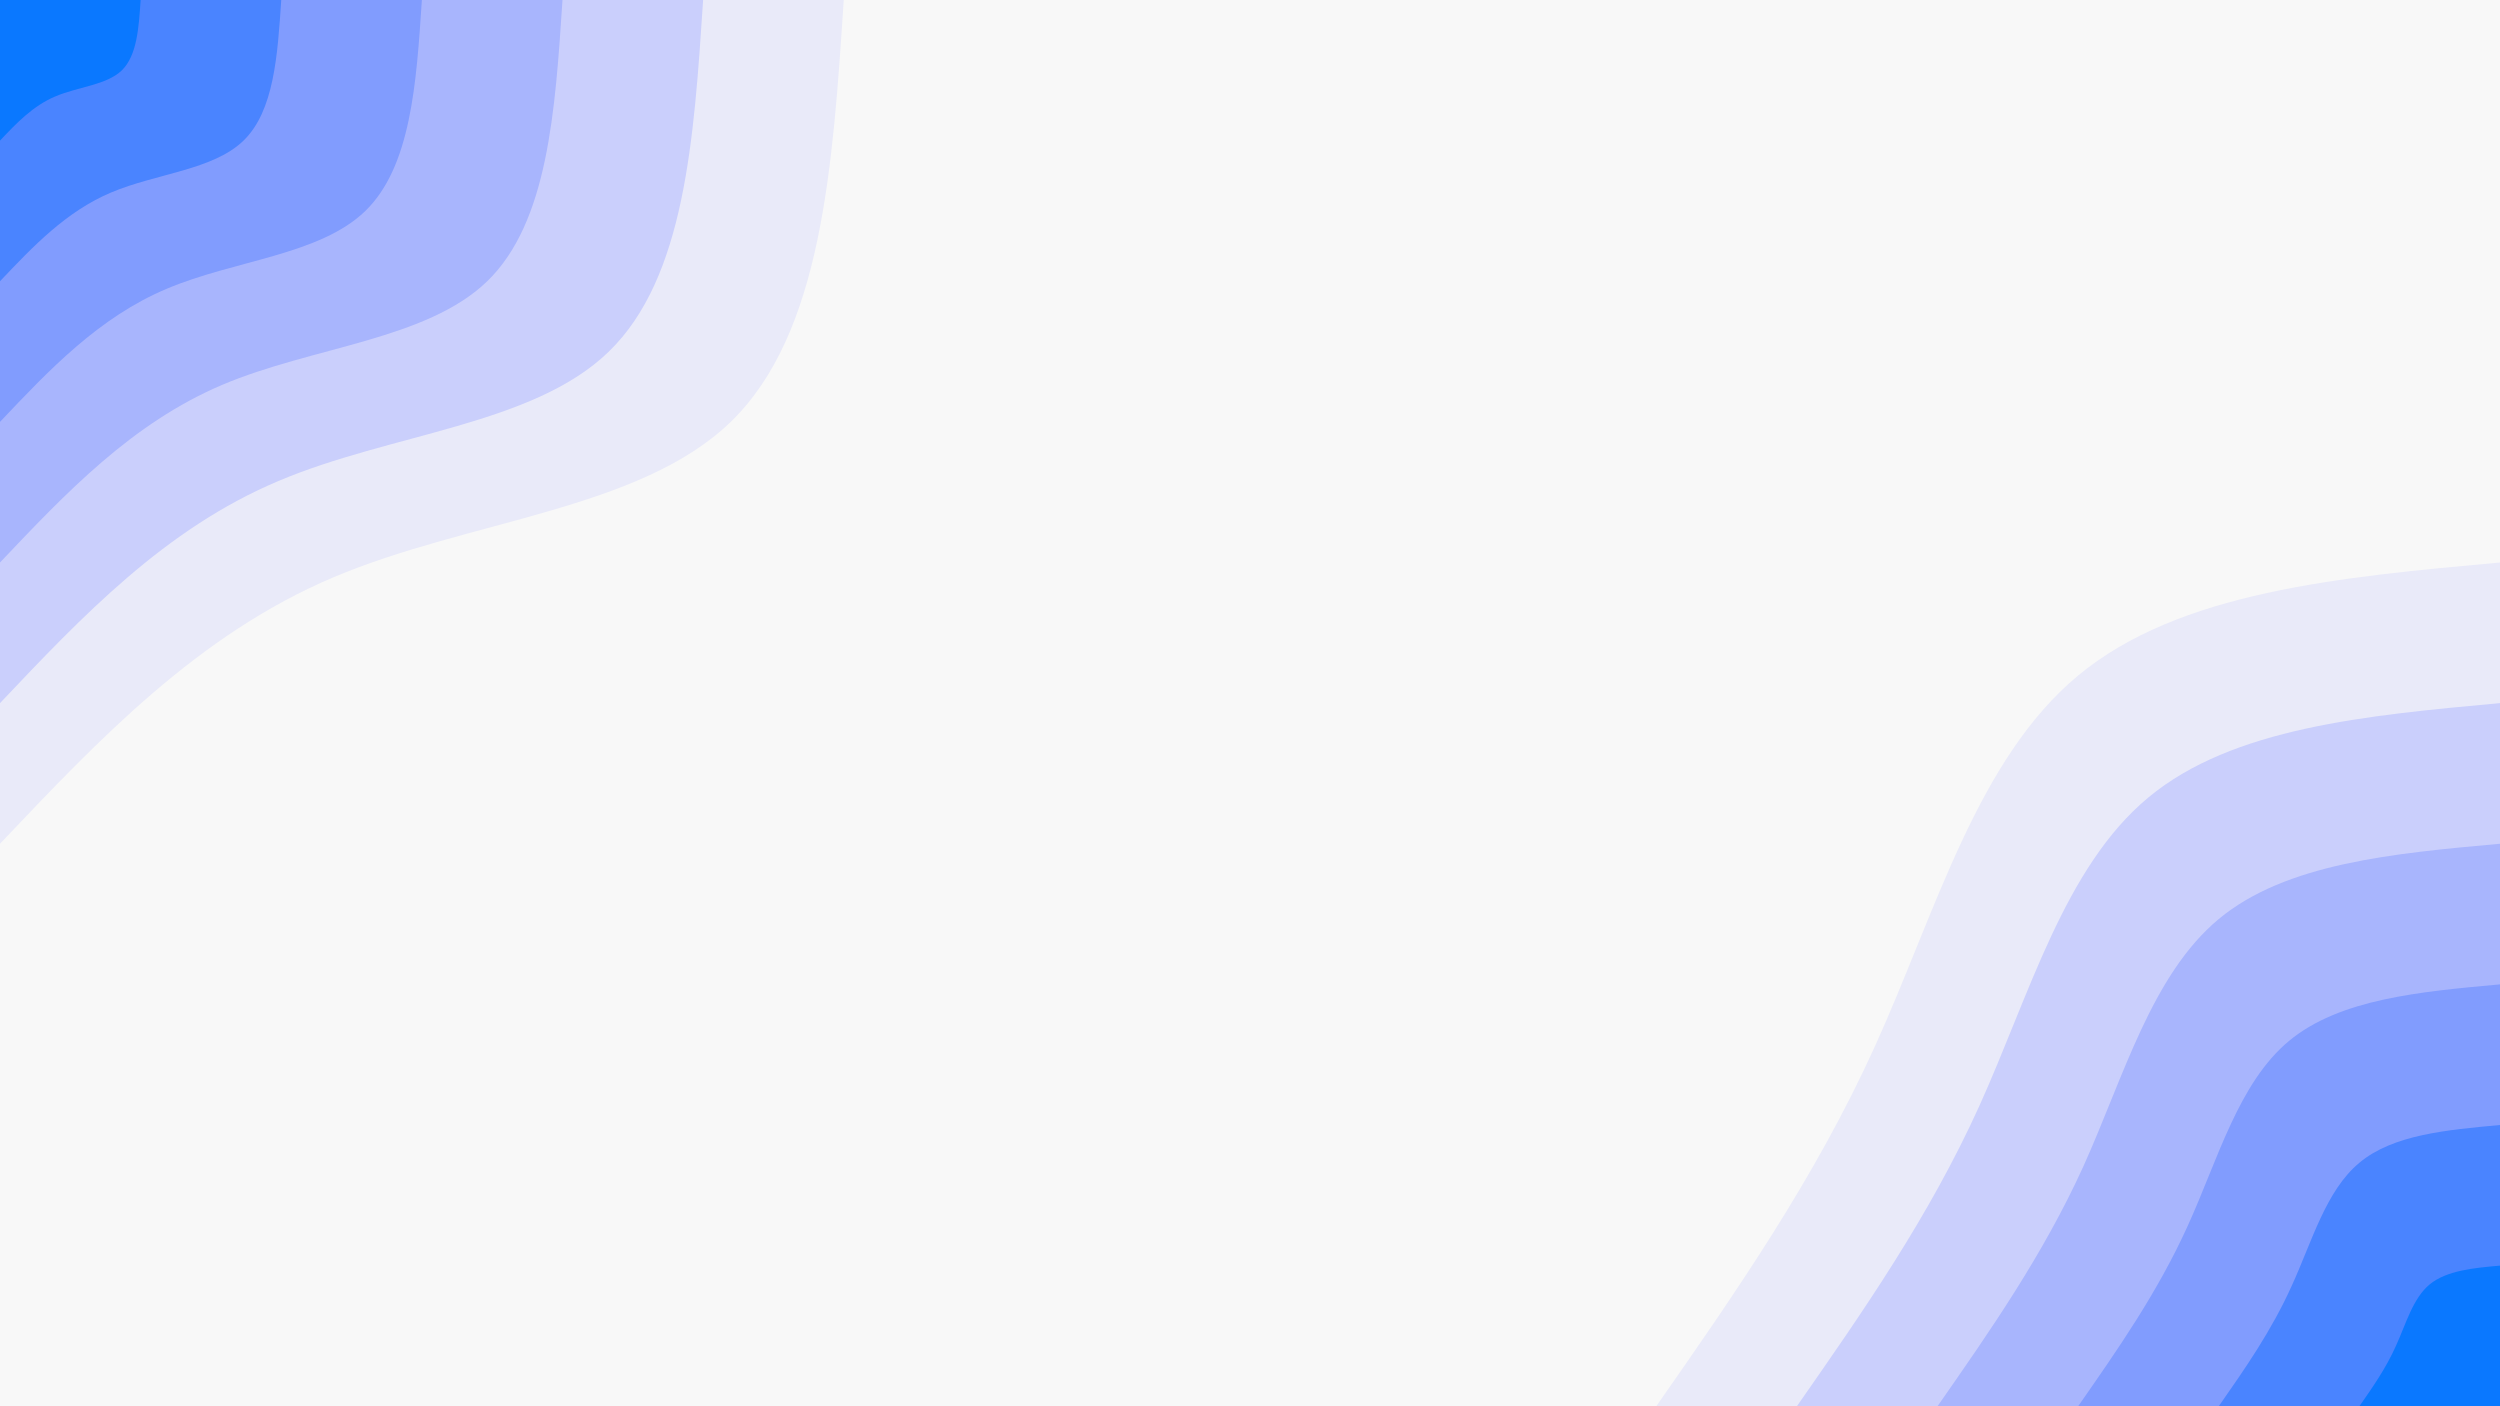 <svg id="visual" viewBox="0 0 960 540" width="960" height="540" xmlns="http://www.w3.org/2000/svg" xmlns:xlink="http://www.w3.org/1999/xlink" version="1.1"><rect x="0" y="0" width="960" height="540" fill="#f8f8f8"></rect><defs><linearGradient id="grad1_0" x1="43.8%" y1="100%" x2="100%" y2="0%"><stop offset="14.444%" stop-color="#0a78ff" stop-opacity="1"></stop><stop offset="85.556%" stop-color="#0a78ff" stop-opacity="1"></stop></linearGradient></defs><defs><linearGradient id="grad1_1" x1="43.8%" y1="100%" x2="100%" y2="0%"><stop offset="14.444%" stop-color="#0a78ff" stop-opacity="1"></stop><stop offset="85.556%" stop-color="#698fff" stop-opacity="1"></stop></linearGradient></defs><defs><linearGradient id="grad1_2" x1="43.8%" y1="100%" x2="100%" y2="0%"><stop offset="14.444%" stop-color="#95a8fe" stop-opacity="1"></stop><stop offset="85.556%" stop-color="#698fff" stop-opacity="1"></stop></linearGradient></defs><defs><linearGradient id="grad1_3" x1="43.8%" y1="100%" x2="100%" y2="0%"><stop offset="14.444%" stop-color="#95a8fe" stop-opacity="1"></stop><stop offset="85.556%" stop-color="#b9c2fc" stop-opacity="1"></stop></linearGradient></defs><defs><linearGradient id="grad1_4" x1="43.8%" y1="100%" x2="100%" y2="0%"><stop offset="14.444%" stop-color="#daddfb" stop-opacity="1"></stop><stop offset="85.556%" stop-color="#b9c2fc" stop-opacity="1"></stop></linearGradient></defs><defs><linearGradient id="grad1_5" x1="43.8%" y1="100%" x2="100%" y2="0%"><stop offset="14.444%" stop-color="#daddfb" stop-opacity="1"></stop><stop offset="85.556%" stop-color="#f8f8f8" stop-opacity="1"></stop></linearGradient></defs><defs><linearGradient id="grad2_0" x1="0%" y1="100%" x2="56.3%" y2="0%"><stop offset="14.444%" stop-color="#0a78ff" stop-opacity="1"></stop><stop offset="85.556%" stop-color="#0a78ff" stop-opacity="1"></stop></linearGradient></defs><defs><linearGradient id="grad2_1" x1="0%" y1="100%" x2="56.3%" y2="0%"><stop offset="14.444%" stop-color="#698fff" stop-opacity="1"></stop><stop offset="85.556%" stop-color="#0a78ff" stop-opacity="1"></stop></linearGradient></defs><defs><linearGradient id="grad2_2" x1="0%" y1="100%" x2="56.3%" y2="0%"><stop offset="14.444%" stop-color="#698fff" stop-opacity="1"></stop><stop offset="85.556%" stop-color="#95a8fe" stop-opacity="1"></stop></linearGradient></defs><defs><linearGradient id="grad2_3" x1="0%" y1="100%" x2="56.3%" y2="0%"><stop offset="14.444%" stop-color="#b9c2fc" stop-opacity="1"></stop><stop offset="85.556%" stop-color="#95a8fe" stop-opacity="1"></stop></linearGradient></defs><defs><linearGradient id="grad2_4" x1="0%" y1="100%" x2="56.3%" y2="0%"><stop offset="14.444%" stop-color="#b9c2fc" stop-opacity="1"></stop><stop offset="85.556%" stop-color="#daddfb" stop-opacity="1"></stop></linearGradient></defs><defs><linearGradient id="grad2_5" x1="0%" y1="100%" x2="56.3%" y2="0%"><stop offset="14.444%" stop-color="#f8f8f8" stop-opacity="1"></stop><stop offset="85.556%" stop-color="#daddfb" stop-opacity="1"></stop></linearGradient></defs><g transform="translate(960, 540)"><path d="M-324 0C-293.5 -43.7 -263.1 -87.3 -239.9 -138.5C-216.7 -189.7 -200.8 -248.4 -162 -280.6C-123.2 -312.8 -61.6 -318.4 0 -324L0 0Z" fill="#e9eaf9"></path><path d="M-270 0C-244.6 -36.4 -219.2 -72.8 -199.9 -115.4C-180.6 -158.1 -167.3 -207 -135 -233.8C-102.7 -260.6 -51.3 -265.3 0 -270L0 0Z" fill="#cacffc"></path><path d="M-216 0C-195.7 -29.1 -175.4 -58.2 -159.9 -92.3C-144.5 -126.5 -133.8 -165.6 -108 -187.1C-82.2 -208.5 -41.1 -212.3 0 -216L0 0Z" fill="#a8b5fd"></path><path d="M-162 0C-146.8 -21.8 -131.5 -43.7 -119.9 -69.3C-108.3 -94.8 -100.4 -124.2 -81 -140.3C-61.6 -156.4 -30.8 -159.2 0 -162L0 0Z" fill="#819cfe"></path><path d="M-108 0C-97.8 -14.6 -87.7 -29.1 -80 -46.2C-72.2 -63.2 -66.9 -82.8 -54 -93.5C-41.1 -104.3 -20.5 -106.1 0 -108L0 0Z" fill="#4a84ff"></path><path d="M-54 0C-48.9 -7.3 -43.8 -14.6 -40 -23.1C-36.1 -31.6 -33.5 -41.4 -27 -46.8C-20.5 -52.1 -10.3 -53.1 0 -54L0 0Z" fill="#0a78ff"></path></g><g transform="translate(0, 0)"><path d="M324 0C319.8 64 315.6 128.1 280.6 162C245.6 195.9 179.9 199.7 128 221.7C76.1 243.7 38.1 283.8 0 324L0 0Z" fill="#e9eaf9"></path><path d="M270 0C266.5 53.4 263 106.7 233.8 135C204.7 163.3 149.9 166.4 106.7 184.8C63.4 203.1 31.7 236.5 0 270L0 0Z" fill="#cacffc"></path><path d="M216 0C213.2 42.7 210.4 85.4 187.1 108C163.7 130.6 119.9 133.1 85.3 147.8C50.7 162.5 25.4 189.2 0 216L0 0Z" fill="#a8b5fd"></path><path d="M162 0C159.9 32 157.8 64 140.3 81C122.8 98 89.9 99.9 64 110.9C38.1 121.8 19 141.9 0 162L0 0Z" fill="#819cfe"></path><path d="M108 0C106.6 21.3 105.2 42.7 93.5 54C81.9 65.3 60 66.6 42.7 73.9C25.4 81.2 12.7 94.6 0 108L0 0Z" fill="#4a84ff"></path><path d="M54 0C53.3 10.7 52.6 21.3 46.8 27C40.9 32.7 30 33.3 21.3 37C12.7 40.6 6.3 47.3 0 54L0 0Z" fill="#0a78ff"></path></g></svg>
